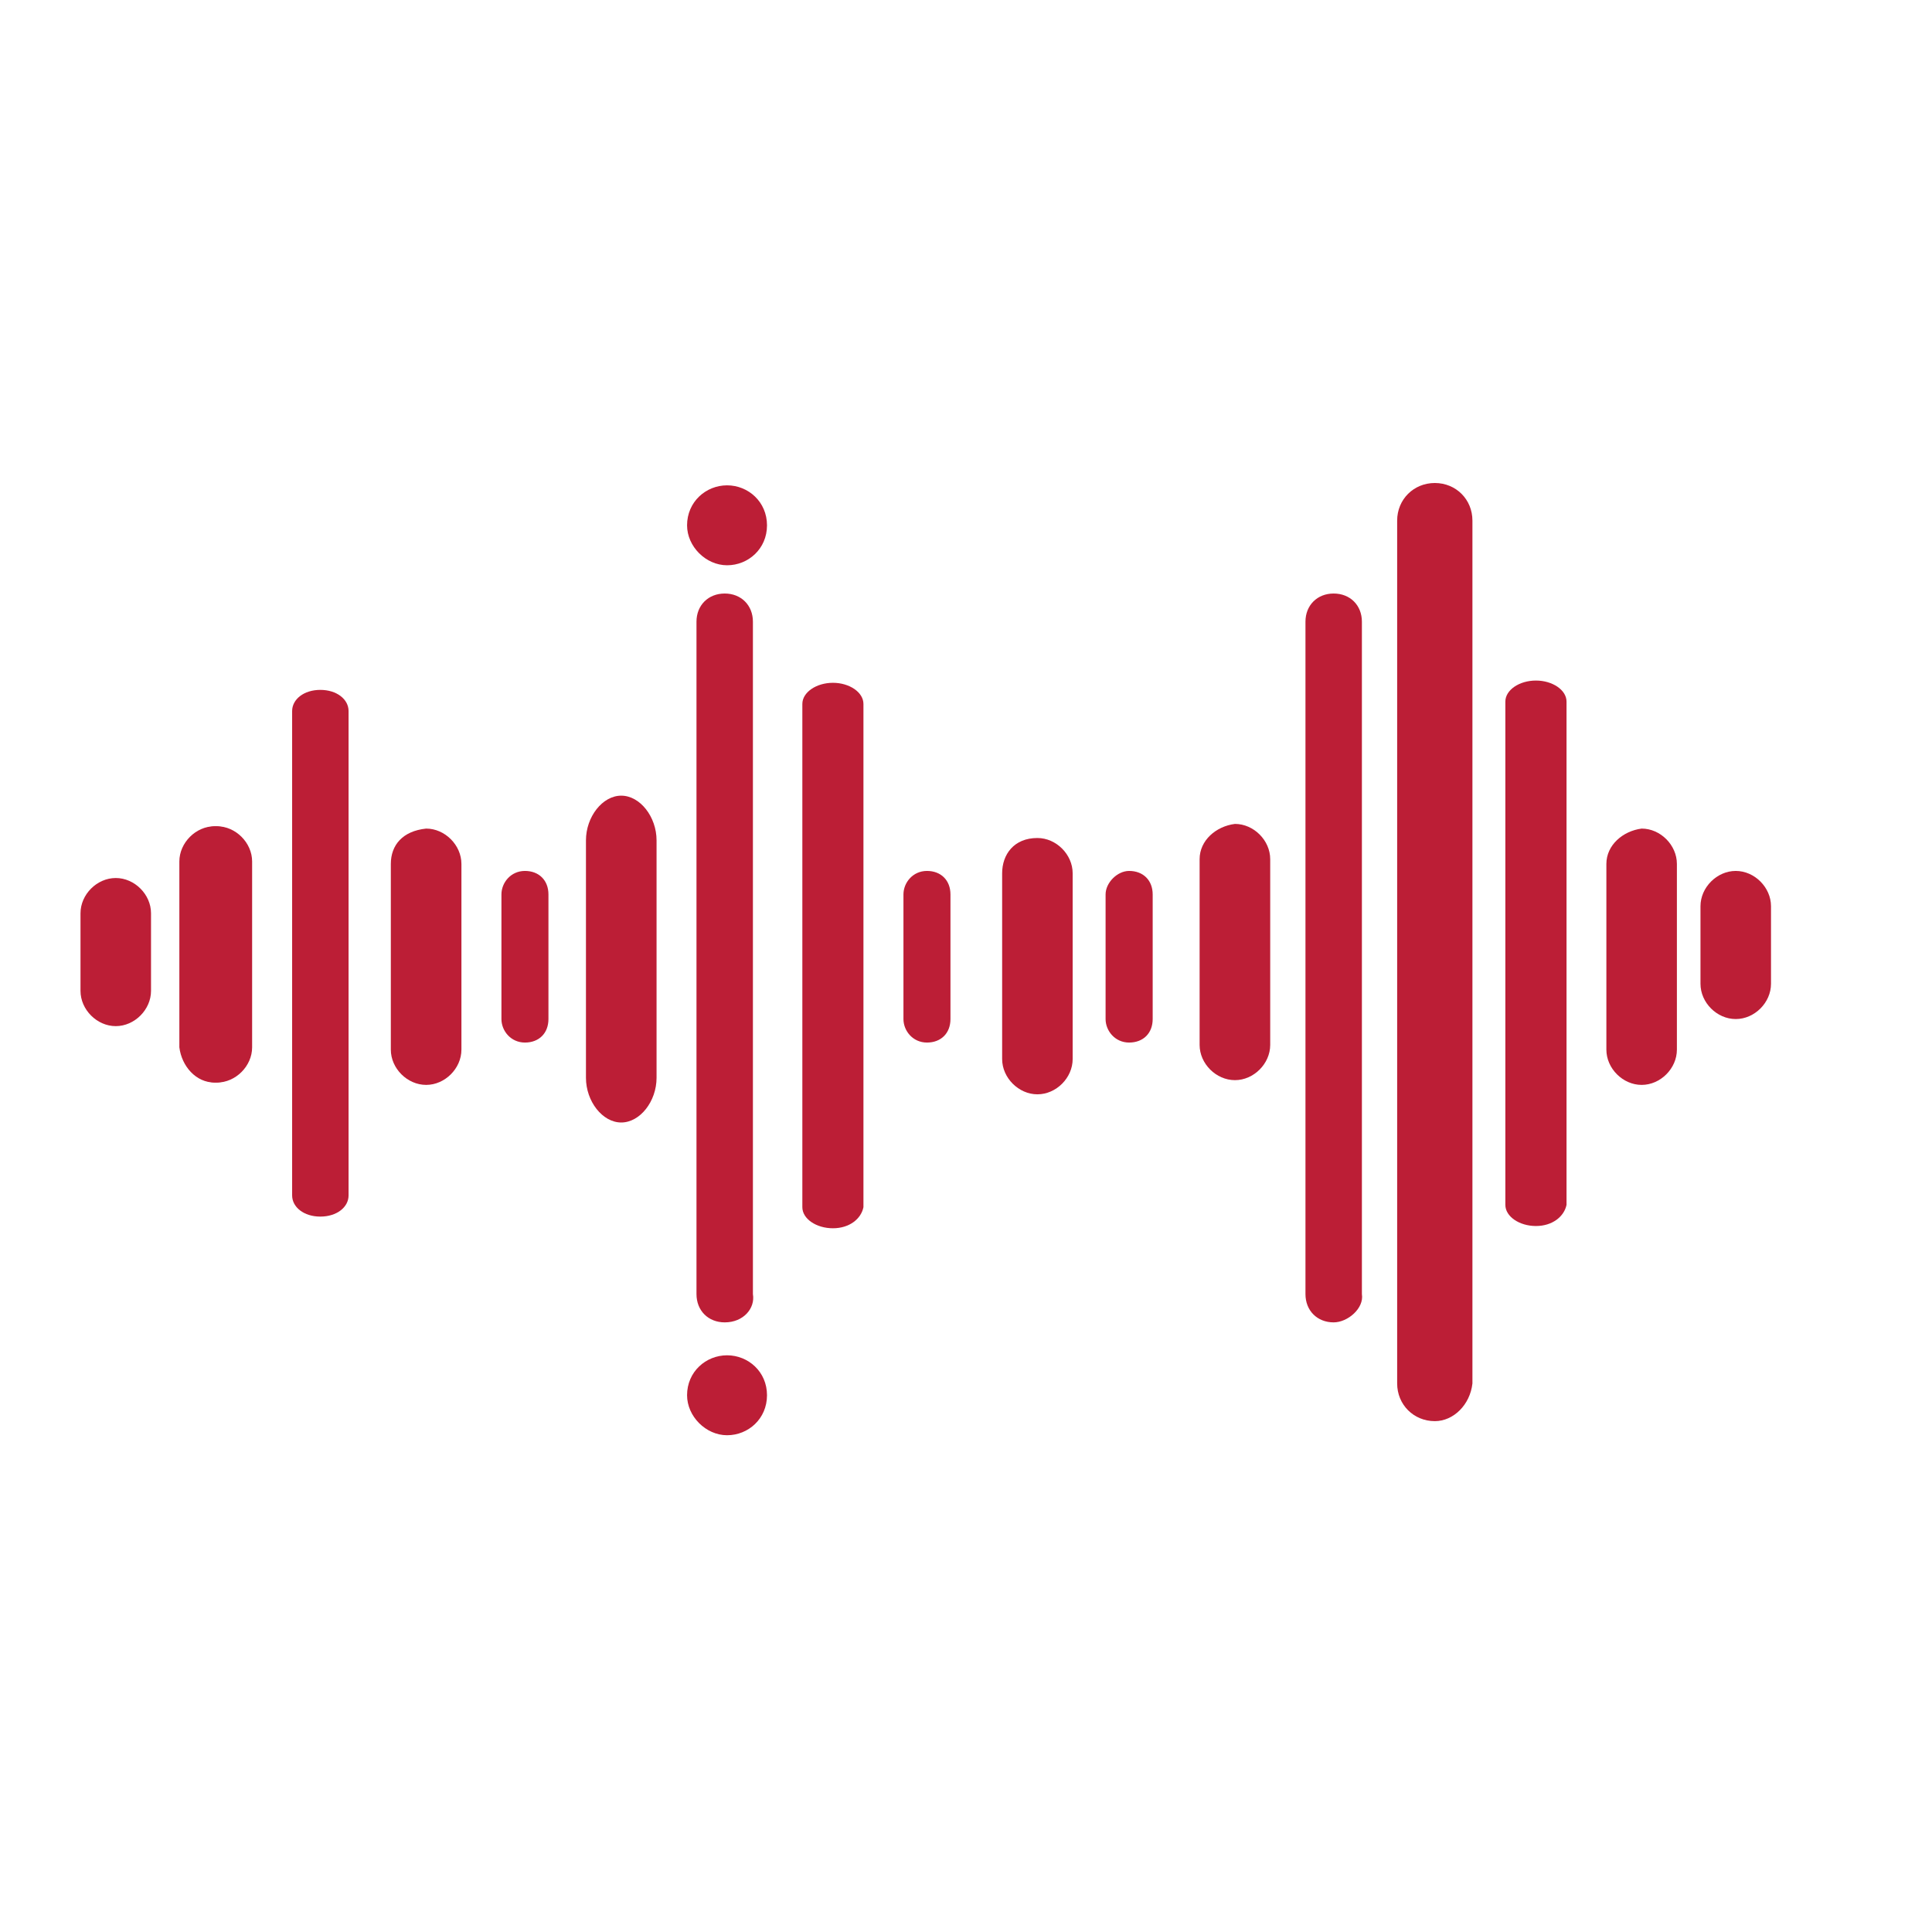 <svg width="24" height="24" viewBox="0 0 24 24" fill="none" xmlns="http://www.w3.org/2000/svg">
<path d="M9.003 16.427C8.798 16.427 8.652 16.281 8.652 16.076V7.723C8.652 7.519 8.798 7.373 9.003 7.373C9.207 7.373 9.353 7.519 9.353 7.723V16.076C9.383 16.252 9.236 16.427 9.003 16.427Z" fill="#BC1E36"/>
<path d="M10.347 15.258C10.142 15.258 9.967 15.142 9.967 14.996V8.745C9.967 8.599 10.142 8.482 10.347 8.482C10.551 8.482 10.726 8.599 10.726 8.745V14.996C10.697 15.142 10.551 15.258 10.347 15.258Z" fill="#BC1E36"/>
<path d="M12.449 10.848V13.156C12.449 13.389 12.654 13.594 12.887 13.594C13.121 13.594 13.325 13.389 13.325 13.156V10.848C13.325 10.615 13.121 10.41 12.887 10.41C12.595 10.41 12.449 10.615 12.449 10.848Z" fill="#BC1E36"/>
<path d="M11.223 11.111V12.659C11.223 12.805 11.339 12.951 11.515 12.951C11.69 12.951 11.807 12.835 11.807 12.659V11.111C11.807 10.936 11.69 10.819 11.515 10.819C11.339 10.819 11.223 10.965 11.223 11.111Z" fill="#BC1E36"/>
<path d="M6.229 11.111V12.659C6.229 12.805 6.345 12.951 6.521 12.951C6.696 12.951 6.813 12.835 6.813 12.659V11.111C6.813 10.936 6.696 10.819 6.521 10.819C6.345 10.819 6.229 10.965 6.229 11.111Z" fill="#BC1E36"/>
<path d="M13.734 11.111V12.659C13.734 12.805 13.851 12.951 14.026 12.951C14.202 12.951 14.319 12.835 14.319 12.659V11.111C14.319 10.936 14.202 10.819 14.026 10.819C13.88 10.819 13.734 10.965 13.734 11.111Z" fill="#BC1E36"/>
<path d="M14.902 10.673V12.98C14.902 13.214 15.107 13.418 15.341 13.418C15.574 13.418 15.779 13.214 15.779 12.98V10.673C15.779 10.439 15.574 10.235 15.341 10.235C15.107 10.264 14.902 10.439 14.902 10.673Z" fill="#BC1E36"/>
<path d="M16.567 16.427C16.363 16.427 16.217 16.281 16.217 16.076V7.723C16.217 7.519 16.363 7.373 16.567 7.373C16.772 7.373 16.918 7.519 16.918 7.723V16.076C16.947 16.252 16.742 16.427 16.567 16.427Z" fill="#BC1E36"/>
<path d="M17.824 17.654C17.561 17.654 17.356 17.449 17.356 17.186V6.467C17.356 6.204 17.561 6 17.824 6C18.087 6 18.291 6.204 18.291 6.467V17.186C18.262 17.449 18.057 17.654 17.824 17.654Z" fill="#BC1E36"/>
<path d="M19.08 15.23C18.875 15.23 18.7 15.113 18.7 14.967V8.716C18.7 8.57 18.875 8.454 19.08 8.454C19.284 8.454 19.46 8.57 19.46 8.716V14.967C19.43 15.113 19.284 15.23 19.08 15.23Z" fill="#BC1E36"/>
<path d="M19.955 10.732V13.039C19.955 13.273 20.16 13.477 20.393 13.477C20.627 13.477 20.831 13.273 20.831 13.039V10.732C20.831 10.498 20.627 10.293 20.393 10.293C20.16 10.323 19.955 10.498 19.955 10.732Z" fill="#BC1E36"/>
<path d="M21.124 11.257V12.221C21.124 12.455 21.328 12.659 21.562 12.659C21.796 12.659 22 12.455 22 12.221V11.257C22 11.024 21.796 10.819 21.562 10.819C21.328 10.819 21.124 11.024 21.124 11.257Z" fill="#BC1E36"/>
<path d="M7.279 10.439V13.389C7.279 13.681 7.484 13.944 7.717 13.944C7.951 13.944 8.156 13.681 8.156 13.389V10.439C8.156 10.147 7.951 9.884 7.717 9.884C7.484 9.884 7.279 10.147 7.279 10.439Z" fill="#BC1E36"/>
<path d="M4.855 10.732V13.039C4.855 13.273 5.06 13.477 5.294 13.477C5.527 13.477 5.732 13.273 5.732 13.039V10.732C5.732 10.498 5.527 10.293 5.294 10.293C5.002 10.323 4.855 10.498 4.855 10.732Z" fill="#BC1E36"/>
<path d="M3.979 15.113C3.775 15.113 3.629 14.996 3.629 14.85V8.833C3.629 8.687 3.775 8.57 3.979 8.57C4.184 8.57 4.33 8.687 4.33 8.833V14.85C4.33 14.996 4.184 15.113 3.979 15.113Z" fill="#BC1E36"/>
<path d="M2.666 13.448C2.899 13.448 3.104 13.243 3.104 13.01V10.702C3.104 10.469 2.899 10.264 2.666 10.264C2.432 10.264 2.228 10.469 2.228 10.702V13.01C2.257 13.243 2.432 13.448 2.666 13.448Z" fill="#BC1E36"/>
<path d="M2.256 10.702V13.01C2.256 13.243 2.46 13.448 2.694 13.448C2.928 13.448 3.132 13.243 3.132 13.01V10.702C3.132 10.469 2.928 10.264 2.694 10.264C2.46 10.264 2.256 10.469 2.256 10.702Z" fill="#BC1E36"/>
<path d="M1 11.345V12.309C1 12.542 1.204 12.747 1.438 12.747C1.672 12.747 1.876 12.542 1.876 12.309V11.345C1.876 11.111 1.672 10.907 1.438 10.907C1.204 10.907 1 11.111 1 11.345Z" fill="#BC1E36"/>
<path d="M9.528 6.526C9.528 6.818 9.295 7.022 9.032 7.022C8.769 7.022 8.535 6.789 8.535 6.526C8.535 6.234 8.769 6.029 9.032 6.029C9.295 6.029 9.528 6.234 9.528 6.526Z" fill="#BC1E36"/>
<path d="M9.528 17.332C9.528 17.625 9.295 17.829 9.032 17.829C8.769 17.829 8.535 17.595 8.535 17.332C8.535 17.04 8.769 16.836 9.032 16.836C9.295 16.836 9.528 17.04 9.528 17.332Z" fill="#BC1E36"/>
</svg>
